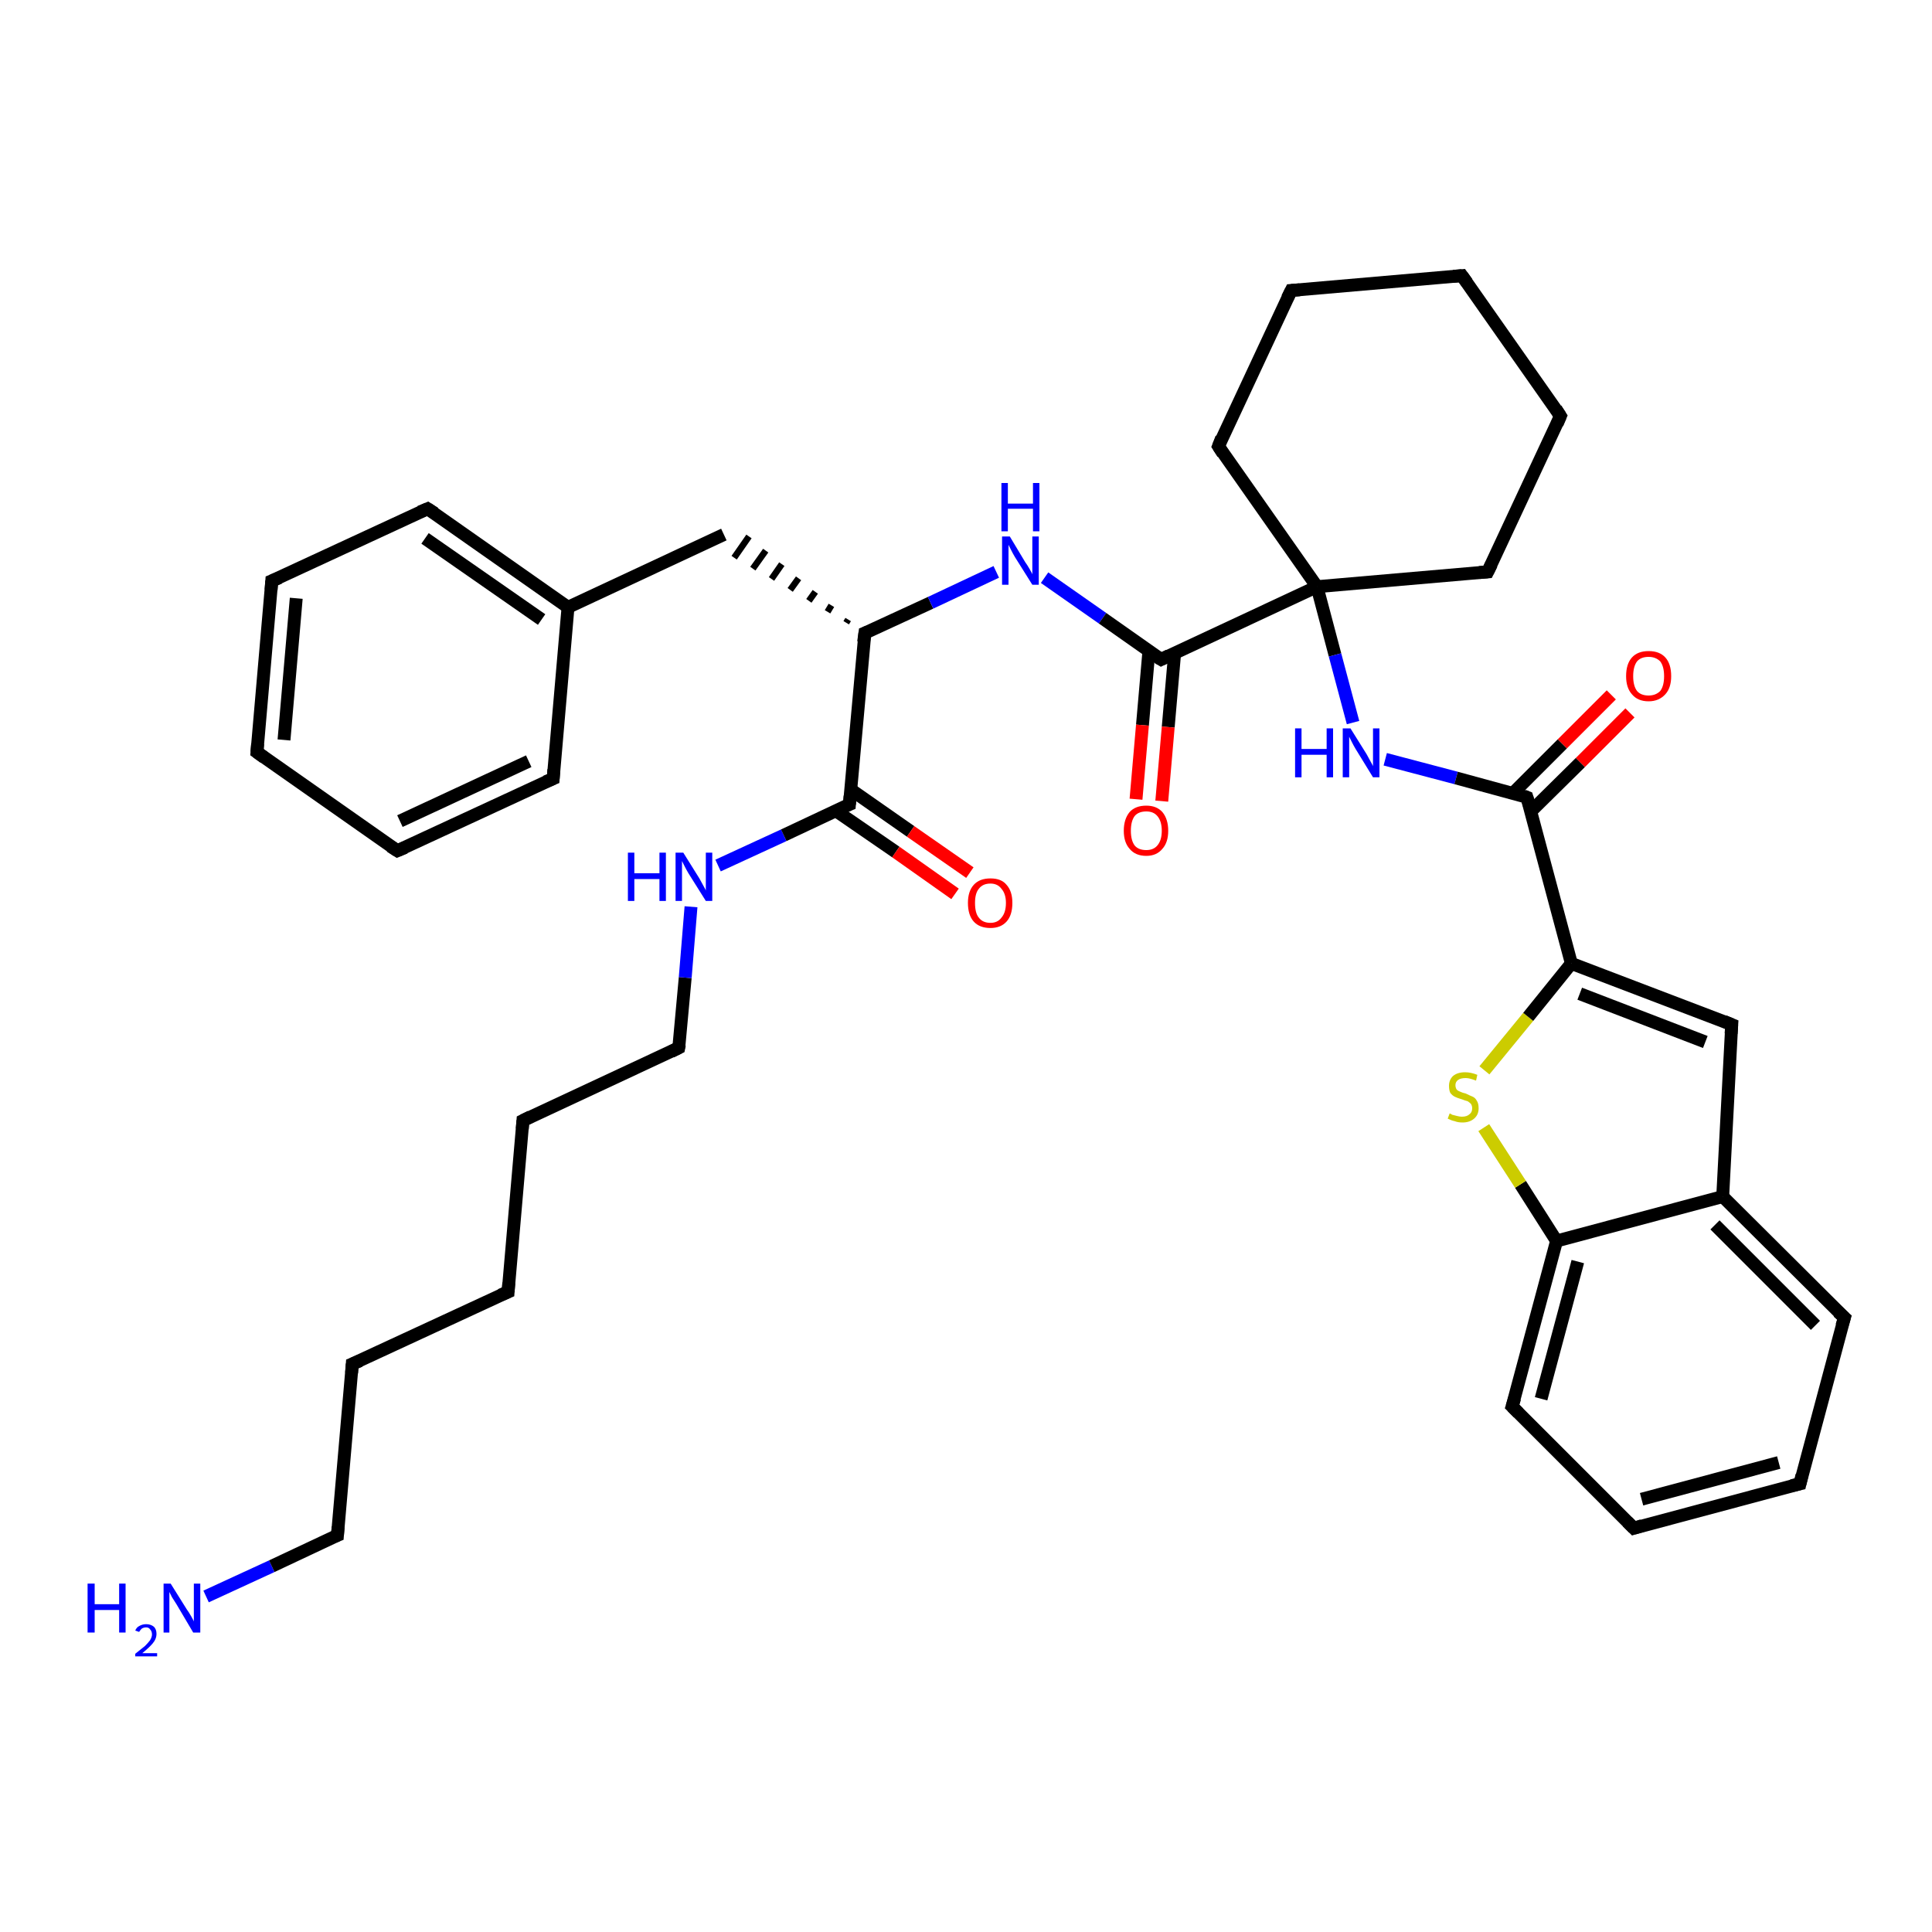 <?xml version='1.0' encoding='iso-8859-1'?>
<svg version='1.1' baseProfile='full'
              xmlns='http://www.w3.org/2000/svg'
                      xmlns:rdkit='http://www.rdkit.org/xml'
                      xmlns:xlink='http://www.w3.org/1999/xlink'
                  xml:space='preserve'
width='300px' height='300px' viewBox='0 0 300 300'>
<!-- END OF HEADER -->
<rect style='opacity:1.0;fill:#FFFFFF;stroke:none' width='300.0' height='300.0' x='0.0' y='0.0'> </rect>
<path class='bond-0 atom-0 atom-1' d='M 32.0,247.9 L 42.2,243.2' style='fill:none;fill-rule:evenodd;stroke:#0000FF;stroke-width:2.0px;stroke-linecap:butt;stroke-linejoin:miter;stroke-opacity:1' />
<path class='bond-0 atom-0 atom-1' d='M 42.2,243.2 L 52.4,238.4' style='fill:none;fill-rule:evenodd;stroke:#000000;stroke-width:2.0px;stroke-linecap:butt;stroke-linejoin:miter;stroke-opacity:1' />
<path class='bond-1 atom-1 atom-2' d='M 52.4,238.4 L 54.7,211.8' style='fill:none;fill-rule:evenodd;stroke:#000000;stroke-width:2.0px;stroke-linecap:butt;stroke-linejoin:miter;stroke-opacity:1' />
<path class='bond-2 atom-2 atom-3' d='M 54.7,211.8 L 78.9,200.6' style='fill:none;fill-rule:evenodd;stroke:#000000;stroke-width:2.0px;stroke-linecap:butt;stroke-linejoin:miter;stroke-opacity:1' />
<path class='bond-3 atom-3 atom-4' d='M 78.9,200.6 L 81.2,174.0' style='fill:none;fill-rule:evenodd;stroke:#000000;stroke-width:2.0px;stroke-linecap:butt;stroke-linejoin:miter;stroke-opacity:1' />
<path class='bond-4 atom-4 atom-5' d='M 81.2,174.0 L 105.4,162.7' style='fill:none;fill-rule:evenodd;stroke:#000000;stroke-width:2.0px;stroke-linecap:butt;stroke-linejoin:miter;stroke-opacity:1' />
<path class='bond-5 atom-5 atom-6' d='M 105.4,162.7 L 106.4,151.8' style='fill:none;fill-rule:evenodd;stroke:#000000;stroke-width:2.0px;stroke-linecap:butt;stroke-linejoin:miter;stroke-opacity:1' />
<path class='bond-5 atom-5 atom-6' d='M 106.4,151.8 L 107.3,140.8' style='fill:none;fill-rule:evenodd;stroke:#0000FF;stroke-width:2.0px;stroke-linecap:butt;stroke-linejoin:miter;stroke-opacity:1' />
<path class='bond-6 atom-6 atom-7' d='M 111.5,134.4 L 121.7,129.7' style='fill:none;fill-rule:evenodd;stroke:#0000FF;stroke-width:2.0px;stroke-linecap:butt;stroke-linejoin:miter;stroke-opacity:1' />
<path class='bond-6 atom-6 atom-7' d='M 121.7,129.7 L 131.9,124.9' style='fill:none;fill-rule:evenodd;stroke:#000000;stroke-width:2.0px;stroke-linecap:butt;stroke-linejoin:miter;stroke-opacity:1' />
<path class='bond-7 atom-7 atom-8' d='M 129.8,125.9 L 139.1,132.3' style='fill:none;fill-rule:evenodd;stroke:#000000;stroke-width:2.0px;stroke-linecap:butt;stroke-linejoin:miter;stroke-opacity:1' />
<path class='bond-7 atom-7 atom-8' d='M 139.1,132.3 L 148.3,138.8' style='fill:none;fill-rule:evenodd;stroke:#FF0000;stroke-width:2.0px;stroke-linecap:butt;stroke-linejoin:miter;stroke-opacity:1' />
<path class='bond-7 atom-7 atom-8' d='M 132.1,122.6 L 141.4,129.1' style='fill:none;fill-rule:evenodd;stroke:#000000;stroke-width:2.0px;stroke-linecap:butt;stroke-linejoin:miter;stroke-opacity:1' />
<path class='bond-7 atom-7 atom-8' d='M 141.4,129.1 L 150.6,135.5' style='fill:none;fill-rule:evenodd;stroke:#FF0000;stroke-width:2.0px;stroke-linecap:butt;stroke-linejoin:miter;stroke-opacity:1' />
<path class='bond-8 atom-7 atom-9' d='M 131.9,124.9 L 134.3,98.3' style='fill:none;fill-rule:evenodd;stroke:#000000;stroke-width:2.0px;stroke-linecap:butt;stroke-linejoin:miter;stroke-opacity:1' />
<path class='bond-9 atom-9 atom-10' d='M 131.7,96.2 L 131.4,96.7' style='fill:none;fill-rule:evenodd;stroke:#000000;stroke-width:1.0px;stroke-linecap:butt;stroke-linejoin:miter;stroke-opacity:1' />
<path class='bond-9 atom-9 atom-10' d='M 129.1,94.0 L 128.5,95.0' style='fill:none;fill-rule:evenodd;stroke:#000000;stroke-width:1.0px;stroke-linecap:butt;stroke-linejoin:miter;stroke-opacity:1' />
<path class='bond-9 atom-9 atom-10' d='M 126.6,91.9 L 125.6,93.3' style='fill:none;fill-rule:evenodd;stroke:#000000;stroke-width:1.0px;stroke-linecap:butt;stroke-linejoin:miter;stroke-opacity:1' />
<path class='bond-9 atom-9 atom-10' d='M 124.0,89.8 L 122.7,91.6' style='fill:none;fill-rule:evenodd;stroke:#000000;stroke-width:1.0px;stroke-linecap:butt;stroke-linejoin:miter;stroke-opacity:1' />
<path class='bond-9 atom-9 atom-10' d='M 121.4,87.6 L 119.8,89.9' style='fill:none;fill-rule:evenodd;stroke:#000000;stroke-width:1.0px;stroke-linecap:butt;stroke-linejoin:miter;stroke-opacity:1' />
<path class='bond-9 atom-9 atom-10' d='M 118.9,85.5 L 116.9,88.3' style='fill:none;fill-rule:evenodd;stroke:#000000;stroke-width:1.0px;stroke-linecap:butt;stroke-linejoin:miter;stroke-opacity:1' />
<path class='bond-9 atom-9 atom-10' d='M 116.3,83.3 L 114.0,86.6' style='fill:none;fill-rule:evenodd;stroke:#000000;stroke-width:1.0px;stroke-linecap:butt;stroke-linejoin:miter;stroke-opacity:1' />
<path class='bond-10 atom-10 atom-11' d='M 112.4,83.0 L 88.2,94.3' style='fill:none;fill-rule:evenodd;stroke:#000000;stroke-width:2.0px;stroke-linecap:butt;stroke-linejoin:miter;stroke-opacity:1' />
<path class='bond-11 atom-11 atom-12' d='M 88.2,94.3 L 66.4,79.0' style='fill:none;fill-rule:evenodd;stroke:#000000;stroke-width:2.0px;stroke-linecap:butt;stroke-linejoin:miter;stroke-opacity:1' />
<path class='bond-11 atom-11 atom-12' d='M 84.1,96.2 L 66.0,83.6' style='fill:none;fill-rule:evenodd;stroke:#000000;stroke-width:2.0px;stroke-linecap:butt;stroke-linejoin:miter;stroke-opacity:1' />
<path class='bond-12 atom-12 atom-13' d='M 66.4,79.0 L 42.2,90.2' style='fill:none;fill-rule:evenodd;stroke:#000000;stroke-width:2.0px;stroke-linecap:butt;stroke-linejoin:miter;stroke-opacity:1' />
<path class='bond-13 atom-13 atom-14' d='M 42.2,90.2 L 39.9,116.8' style='fill:none;fill-rule:evenodd;stroke:#000000;stroke-width:2.0px;stroke-linecap:butt;stroke-linejoin:miter;stroke-opacity:1' />
<path class='bond-13 atom-13 atom-14' d='M 46.0,92.9 L 44.1,114.9' style='fill:none;fill-rule:evenodd;stroke:#000000;stroke-width:2.0px;stroke-linecap:butt;stroke-linejoin:miter;stroke-opacity:1' />
<path class='bond-14 atom-14 atom-15' d='M 39.9,116.8 L 61.7,132.1' style='fill:none;fill-rule:evenodd;stroke:#000000;stroke-width:2.0px;stroke-linecap:butt;stroke-linejoin:miter;stroke-opacity:1' />
<path class='bond-15 atom-15 atom-16' d='M 61.7,132.1 L 85.9,120.9' style='fill:none;fill-rule:evenodd;stroke:#000000;stroke-width:2.0px;stroke-linecap:butt;stroke-linejoin:miter;stroke-opacity:1' />
<path class='bond-15 atom-15 atom-16' d='M 62.1,127.5 L 82.1,118.2' style='fill:none;fill-rule:evenodd;stroke:#000000;stroke-width:2.0px;stroke-linecap:butt;stroke-linejoin:miter;stroke-opacity:1' />
<path class='bond-16 atom-9 atom-17' d='M 134.3,98.3 L 144.5,93.6' style='fill:none;fill-rule:evenodd;stroke:#000000;stroke-width:2.0px;stroke-linecap:butt;stroke-linejoin:miter;stroke-opacity:1' />
<path class='bond-16 atom-9 atom-17' d='M 144.5,93.6 L 154.7,88.8' style='fill:none;fill-rule:evenodd;stroke:#0000FF;stroke-width:2.0px;stroke-linecap:butt;stroke-linejoin:miter;stroke-opacity:1' />
<path class='bond-17 atom-17 atom-18' d='M 162.2,89.7 L 171.2,96.0' style='fill:none;fill-rule:evenodd;stroke:#0000FF;stroke-width:2.0px;stroke-linecap:butt;stroke-linejoin:miter;stroke-opacity:1' />
<path class='bond-17 atom-17 atom-18' d='M 171.2,96.0 L 180.3,102.4' style='fill:none;fill-rule:evenodd;stroke:#000000;stroke-width:2.0px;stroke-linecap:butt;stroke-linejoin:miter;stroke-opacity:1' />
<path class='bond-18 atom-18 atom-19' d='M 178.4,101.1 L 177.4,112.6' style='fill:none;fill-rule:evenodd;stroke:#000000;stroke-width:2.0px;stroke-linecap:butt;stroke-linejoin:miter;stroke-opacity:1' />
<path class='bond-18 atom-18 atom-19' d='M 177.4,112.6 L 176.4,124.1' style='fill:none;fill-rule:evenodd;stroke:#FF0000;stroke-width:2.0px;stroke-linecap:butt;stroke-linejoin:miter;stroke-opacity:1' />
<path class='bond-18 atom-18 atom-19' d='M 182.4,101.4 L 181.4,112.9' style='fill:none;fill-rule:evenodd;stroke:#000000;stroke-width:2.0px;stroke-linecap:butt;stroke-linejoin:miter;stroke-opacity:1' />
<path class='bond-18 atom-18 atom-19' d='M 181.4,112.9 L 180.4,124.4' style='fill:none;fill-rule:evenodd;stroke:#FF0000;stroke-width:2.0px;stroke-linecap:butt;stroke-linejoin:miter;stroke-opacity:1' />
<path class='bond-19 atom-18 atom-20' d='M 180.3,102.4 L 204.5,91.1' style='fill:none;fill-rule:evenodd;stroke:#000000;stroke-width:2.0px;stroke-linecap:butt;stroke-linejoin:miter;stroke-opacity:1' />
<path class='bond-20 atom-20 atom-21' d='M 204.5,91.1 L 231.0,88.8' style='fill:none;fill-rule:evenodd;stroke:#000000;stroke-width:2.0px;stroke-linecap:butt;stroke-linejoin:miter;stroke-opacity:1' />
<path class='bond-21 atom-21 atom-22' d='M 231.0,88.8 L 242.3,64.6' style='fill:none;fill-rule:evenodd;stroke:#000000;stroke-width:2.0px;stroke-linecap:butt;stroke-linejoin:miter;stroke-opacity:1' />
<path class='bond-22 atom-22 atom-23' d='M 242.3,64.6 L 227.0,42.8' style='fill:none;fill-rule:evenodd;stroke:#000000;stroke-width:2.0px;stroke-linecap:butt;stroke-linejoin:miter;stroke-opacity:1' />
<path class='bond-23 atom-23 atom-24' d='M 227.0,42.8 L 200.5,45.1' style='fill:none;fill-rule:evenodd;stroke:#000000;stroke-width:2.0px;stroke-linecap:butt;stroke-linejoin:miter;stroke-opacity:1' />
<path class='bond-24 atom-24 atom-25' d='M 200.5,45.1 L 189.2,69.3' style='fill:none;fill-rule:evenodd;stroke:#000000;stroke-width:2.0px;stroke-linecap:butt;stroke-linejoin:miter;stroke-opacity:1' />
<path class='bond-25 atom-20 atom-26' d='M 204.5,91.1 L 207.3,101.7' style='fill:none;fill-rule:evenodd;stroke:#000000;stroke-width:2.0px;stroke-linecap:butt;stroke-linejoin:miter;stroke-opacity:1' />
<path class='bond-25 atom-20 atom-26' d='M 207.3,101.7 L 210.1,112.2' style='fill:none;fill-rule:evenodd;stroke:#0000FF;stroke-width:2.0px;stroke-linecap:butt;stroke-linejoin:miter;stroke-opacity:1' />
<path class='bond-26 atom-26 atom-27' d='M 215.1,117.9 L 226.1,120.8' style='fill:none;fill-rule:evenodd;stroke:#0000FF;stroke-width:2.0px;stroke-linecap:butt;stroke-linejoin:miter;stroke-opacity:1' />
<path class='bond-26 atom-26 atom-27' d='M 226.1,120.8 L 237.1,123.8' style='fill:none;fill-rule:evenodd;stroke:#000000;stroke-width:2.0px;stroke-linecap:butt;stroke-linejoin:miter;stroke-opacity:1' />
<path class='bond-27 atom-27 atom-28' d='M 237.7,126.0 L 245.4,118.4' style='fill:none;fill-rule:evenodd;stroke:#000000;stroke-width:2.0px;stroke-linecap:butt;stroke-linejoin:miter;stroke-opacity:1' />
<path class='bond-27 atom-27 atom-28' d='M 245.4,118.4 L 253.1,110.7' style='fill:none;fill-rule:evenodd;stroke:#FF0000;stroke-width:2.0px;stroke-linecap:butt;stroke-linejoin:miter;stroke-opacity:1' />
<path class='bond-27 atom-27 atom-28' d='M 234.9,123.2 L 242.6,115.5' style='fill:none;fill-rule:evenodd;stroke:#000000;stroke-width:2.0px;stroke-linecap:butt;stroke-linejoin:miter;stroke-opacity:1' />
<path class='bond-27 atom-27 atom-28' d='M 242.6,115.5 L 250.2,107.9' style='fill:none;fill-rule:evenodd;stroke:#FF0000;stroke-width:2.0px;stroke-linecap:butt;stroke-linejoin:miter;stroke-opacity:1' />
<path class='bond-28 atom-27 atom-29' d='M 237.1,123.8 L 244.0,149.6' style='fill:none;fill-rule:evenodd;stroke:#000000;stroke-width:2.0px;stroke-linecap:butt;stroke-linejoin:miter;stroke-opacity:1' />
<path class='bond-29 atom-29 atom-30' d='M 244.0,149.6 L 268.9,159.1' style='fill:none;fill-rule:evenodd;stroke:#000000;stroke-width:2.0px;stroke-linecap:butt;stroke-linejoin:miter;stroke-opacity:1' />
<path class='bond-29 atom-29 atom-30' d='M 245.3,154.3 L 264.8,161.8' style='fill:none;fill-rule:evenodd;stroke:#000000;stroke-width:2.0px;stroke-linecap:butt;stroke-linejoin:miter;stroke-opacity:1' />
<path class='bond-30 atom-30 atom-31' d='M 268.9,159.1 L 267.5,185.8' style='fill:none;fill-rule:evenodd;stroke:#000000;stroke-width:2.0px;stroke-linecap:butt;stroke-linejoin:miter;stroke-opacity:1' />
<path class='bond-31 atom-31 atom-32' d='M 267.5,185.8 L 286.4,204.6' style='fill:none;fill-rule:evenodd;stroke:#000000;stroke-width:2.0px;stroke-linecap:butt;stroke-linejoin:miter;stroke-opacity:1' />
<path class='bond-31 atom-31 atom-32' d='M 266.3,190.2 L 281.9,205.8' style='fill:none;fill-rule:evenodd;stroke:#000000;stroke-width:2.0px;stroke-linecap:butt;stroke-linejoin:miter;stroke-opacity:1' />
<path class='bond-32 atom-32 atom-33' d='M 286.4,204.6 L 279.5,230.4' style='fill:none;fill-rule:evenodd;stroke:#000000;stroke-width:2.0px;stroke-linecap:butt;stroke-linejoin:miter;stroke-opacity:1' />
<path class='bond-33 atom-33 atom-34' d='M 279.5,230.4 L 253.7,237.3' style='fill:none;fill-rule:evenodd;stroke:#000000;stroke-width:2.0px;stroke-linecap:butt;stroke-linejoin:miter;stroke-opacity:1' />
<path class='bond-33 atom-33 atom-34' d='M 276.2,227.1 L 254.9,232.8' style='fill:none;fill-rule:evenodd;stroke:#000000;stroke-width:2.0px;stroke-linecap:butt;stroke-linejoin:miter;stroke-opacity:1' />
<path class='bond-34 atom-34 atom-35' d='M 253.7,237.3 L 234.8,218.4' style='fill:none;fill-rule:evenodd;stroke:#000000;stroke-width:2.0px;stroke-linecap:butt;stroke-linejoin:miter;stroke-opacity:1' />
<path class='bond-35 atom-35 atom-36' d='M 234.8,218.4 L 241.7,192.7' style='fill:none;fill-rule:evenodd;stroke:#000000;stroke-width:2.0px;stroke-linecap:butt;stroke-linejoin:miter;stroke-opacity:1' />
<path class='bond-35 atom-35 atom-36' d='M 239.3,217.2 L 245.0,195.9' style='fill:none;fill-rule:evenodd;stroke:#000000;stroke-width:2.0px;stroke-linecap:butt;stroke-linejoin:miter;stroke-opacity:1' />
<path class='bond-36 atom-36 atom-37' d='M 241.7,192.7 L 236.1,183.9' style='fill:none;fill-rule:evenodd;stroke:#000000;stroke-width:2.0px;stroke-linecap:butt;stroke-linejoin:miter;stroke-opacity:1' />
<path class='bond-36 atom-36 atom-37' d='M 236.1,183.9 L 230.4,175.1' style='fill:none;fill-rule:evenodd;stroke:#CCCC00;stroke-width:2.0px;stroke-linecap:butt;stroke-linejoin:miter;stroke-opacity:1' />
<path class='bond-37 atom-16 atom-11' d='M 85.9,120.9 L 88.2,94.3' style='fill:none;fill-rule:evenodd;stroke:#000000;stroke-width:2.0px;stroke-linecap:butt;stroke-linejoin:miter;stroke-opacity:1' />
<path class='bond-38 atom-25 atom-20' d='M 189.2,69.3 L 204.5,91.1' style='fill:none;fill-rule:evenodd;stroke:#000000;stroke-width:2.0px;stroke-linecap:butt;stroke-linejoin:miter;stroke-opacity:1' />
<path class='bond-39 atom-37 atom-29' d='M 230.5,166.2 L 237.3,157.9' style='fill:none;fill-rule:evenodd;stroke:#CCCC00;stroke-width:2.0px;stroke-linecap:butt;stroke-linejoin:miter;stroke-opacity:1' />
<path class='bond-39 atom-37 atom-29' d='M 237.3,157.9 L 244.0,149.6' style='fill:none;fill-rule:evenodd;stroke:#000000;stroke-width:2.0px;stroke-linecap:butt;stroke-linejoin:miter;stroke-opacity:1' />
<path class='bond-40 atom-36 atom-31' d='M 241.7,192.7 L 267.5,185.8' style='fill:none;fill-rule:evenodd;stroke:#000000;stroke-width:2.0px;stroke-linecap:butt;stroke-linejoin:miter;stroke-opacity:1' />
<path d='M 51.9,238.6 L 52.4,238.4 L 52.5,237.1' style='fill:none;stroke:#000000;stroke-width:2.0px;stroke-linecap:butt;stroke-linejoin:miter;stroke-opacity:1;' />
<path d='M 54.6,213.2 L 54.7,211.8 L 55.9,211.3' style='fill:none;stroke:#000000;stroke-width:2.0px;stroke-linecap:butt;stroke-linejoin:miter;stroke-opacity:1;' />
<path d='M 77.7,201.1 L 78.9,200.6 L 79.0,199.2' style='fill:none;stroke:#000000;stroke-width:2.0px;stroke-linecap:butt;stroke-linejoin:miter;stroke-opacity:1;' />
<path d='M 81.1,175.3 L 81.2,174.0 L 82.4,173.4' style='fill:none;stroke:#000000;stroke-width:2.0px;stroke-linecap:butt;stroke-linejoin:miter;stroke-opacity:1;' />
<path d='M 104.2,163.3 L 105.4,162.7 L 105.5,162.2' style='fill:none;stroke:#000000;stroke-width:2.0px;stroke-linecap:butt;stroke-linejoin:miter;stroke-opacity:1;' />
<path d='M 131.4,125.1 L 131.9,124.9 L 132.0,123.6' style='fill:none;stroke:#000000;stroke-width:2.0px;stroke-linecap:butt;stroke-linejoin:miter;stroke-opacity:1;' />
<path d='M 134.1,99.7 L 134.3,98.3 L 134.8,98.1' style='fill:none;stroke:#000000;stroke-width:2.0px;stroke-linecap:butt;stroke-linejoin:miter;stroke-opacity:1;' />
<path d='M 67.5,79.7 L 66.4,79.0 L 65.2,79.5' style='fill:none;stroke:#000000;stroke-width:2.0px;stroke-linecap:butt;stroke-linejoin:miter;stroke-opacity:1;' />
<path d='M 43.4,89.7 L 42.2,90.2 L 42.1,91.6' style='fill:none;stroke:#000000;stroke-width:2.0px;stroke-linecap:butt;stroke-linejoin:miter;stroke-opacity:1;' />
<path d='M 40.0,115.5 L 39.9,116.8 L 41.0,117.6' style='fill:none;stroke:#000000;stroke-width:2.0px;stroke-linecap:butt;stroke-linejoin:miter;stroke-opacity:1;' />
<path d='M 60.6,131.4 L 61.7,132.1 L 62.9,131.6' style='fill:none;stroke:#000000;stroke-width:2.0px;stroke-linecap:butt;stroke-linejoin:miter;stroke-opacity:1;' />
<path d='M 84.7,121.4 L 85.9,120.9 L 86.0,119.5' style='fill:none;stroke:#000000;stroke-width:2.0px;stroke-linecap:butt;stroke-linejoin:miter;stroke-opacity:1;' />
<path d='M 179.8,102.1 L 180.3,102.4 L 181.5,101.8' style='fill:none;stroke:#000000;stroke-width:2.0px;stroke-linecap:butt;stroke-linejoin:miter;stroke-opacity:1;' />
<path d='M 229.7,88.9 L 231.0,88.8 L 231.6,87.6' style='fill:none;stroke:#000000;stroke-width:2.0px;stroke-linecap:butt;stroke-linejoin:miter;stroke-opacity:1;' />
<path d='M 241.8,65.8 L 242.3,64.6 L 241.6,63.5' style='fill:none;stroke:#000000;stroke-width:2.0px;stroke-linecap:butt;stroke-linejoin:miter;stroke-opacity:1;' />
<path d='M 227.8,43.9 L 227.0,42.8 L 225.7,42.9' style='fill:none;stroke:#000000;stroke-width:2.0px;stroke-linecap:butt;stroke-linejoin:miter;stroke-opacity:1;' />
<path d='M 201.8,45.0 L 200.5,45.1 L 199.9,46.3' style='fill:none;stroke:#000000;stroke-width:2.0px;stroke-linecap:butt;stroke-linejoin:miter;stroke-opacity:1;' />
<path d='M 189.7,68.0 L 189.2,69.3 L 189.9,70.4' style='fill:none;stroke:#000000;stroke-width:2.0px;stroke-linecap:butt;stroke-linejoin:miter;stroke-opacity:1;' />
<path d='M 236.6,123.6 L 237.1,123.8 L 237.5,125.1' style='fill:none;stroke:#000000;stroke-width:2.0px;stroke-linecap:butt;stroke-linejoin:miter;stroke-opacity:1;' />
<path d='M 267.7,158.6 L 268.9,159.1 L 268.8,160.5' style='fill:none;stroke:#000000;stroke-width:2.0px;stroke-linecap:butt;stroke-linejoin:miter;stroke-opacity:1;' />
<path d='M 285.4,203.7 L 286.4,204.6 L 286.0,205.9' style='fill:none;stroke:#000000;stroke-width:2.0px;stroke-linecap:butt;stroke-linejoin:miter;stroke-opacity:1;' />
<path d='M 279.8,229.1 L 279.5,230.4 L 278.2,230.7' style='fill:none;stroke:#000000;stroke-width:2.0px;stroke-linecap:butt;stroke-linejoin:miter;stroke-opacity:1;' />
<path d='M 255.0,236.9 L 253.7,237.3 L 252.7,236.3' style='fill:none;stroke:#000000;stroke-width:2.0px;stroke-linecap:butt;stroke-linejoin:miter;stroke-opacity:1;' />
<path d='M 235.8,219.4 L 234.8,218.4 L 235.2,217.1' style='fill:none;stroke:#000000;stroke-width:2.0px;stroke-linecap:butt;stroke-linejoin:miter;stroke-opacity:1;' />
<path class='atom-0' d='M 13.6 245.9
L 14.7 245.9
L 14.7 249.1
L 18.5 249.1
L 18.5 245.9
L 19.5 245.9
L 19.5 253.5
L 18.5 253.5
L 18.5 250.0
L 14.7 250.0
L 14.7 253.5
L 13.6 253.5
L 13.6 245.9
' fill='#0000FF'/>
<path class='atom-0' d='M 21.0 253.2
Q 21.2 252.7, 21.6 252.5
Q 22.1 252.2, 22.7 252.2
Q 23.4 252.2, 23.9 252.6
Q 24.3 253.0, 24.3 253.7
Q 24.3 254.5, 23.7 255.2
Q 23.2 255.8, 22.1 256.7
L 24.4 256.7
L 24.4 257.2
L 21.0 257.2
L 21.0 256.8
Q 21.9 256.1, 22.5 255.6
Q 23.0 255.1, 23.3 254.7
Q 23.6 254.2, 23.6 253.8
Q 23.6 253.3, 23.3 253.0
Q 23.1 252.7, 22.7 252.7
Q 22.3 252.7, 22.0 252.9
Q 21.8 253.1, 21.6 253.4
L 21.0 253.2
' fill='#0000FF'/>
<path class='atom-0' d='M 26.5 245.9
L 29.0 249.9
Q 29.3 250.3, 29.7 251.0
Q 30.1 251.7, 30.1 251.8
L 30.1 245.9
L 31.1 245.9
L 31.1 253.5
L 30.0 253.5
L 27.4 249.1
Q 27.1 248.6, 26.7 248.0
Q 26.4 247.4, 26.3 247.2
L 26.3 253.5
L 25.4 253.5
L 25.4 245.9
L 26.5 245.9
' fill='#0000FF'/>
<path class='atom-6' d='M 97.5 132.4
L 98.5 132.4
L 98.5 135.6
L 102.4 135.6
L 102.4 132.4
L 103.4 132.4
L 103.4 139.9
L 102.4 139.9
L 102.4 136.5
L 98.5 136.5
L 98.5 139.9
L 97.5 139.9
L 97.5 132.4
' fill='#0000FF'/>
<path class='atom-6' d='M 106.1 132.4
L 108.6 136.4
Q 108.8 136.8, 109.2 137.5
Q 109.6 138.2, 109.6 138.3
L 109.6 132.4
L 110.6 132.4
L 110.6 139.9
L 109.6 139.9
L 106.9 135.6
Q 106.6 135.1, 106.3 134.5
Q 106.0 133.9, 105.9 133.7
L 105.9 139.9
L 104.9 139.9
L 104.9 132.4
L 106.1 132.4
' fill='#0000FF'/>
<path class='atom-8' d='M 150.3 140.2
Q 150.3 138.4, 151.2 137.4
Q 152.1 136.4, 153.8 136.4
Q 155.5 136.4, 156.3 137.4
Q 157.2 138.4, 157.2 140.2
Q 157.2 142.1, 156.3 143.1
Q 155.4 144.1, 153.8 144.1
Q 152.1 144.1, 151.2 143.1
Q 150.3 142.1, 150.3 140.2
M 153.8 143.3
Q 154.9 143.3, 155.5 142.5
Q 156.2 141.7, 156.2 140.2
Q 156.2 138.8, 155.5 138.0
Q 154.9 137.2, 153.8 137.2
Q 152.6 137.2, 152.0 138.0
Q 151.4 138.7, 151.4 140.2
Q 151.4 141.8, 152.0 142.5
Q 152.6 143.3, 153.8 143.3
' fill='#FF0000'/>
<path class='atom-17' d='M 156.8 83.3
L 159.2 87.3
Q 159.5 87.7, 159.9 88.4
Q 160.3 89.1, 160.3 89.2
L 160.3 83.3
L 161.3 83.3
L 161.3 90.8
L 160.3 90.8
L 157.6 86.5
Q 157.3 86.0, 157.0 85.4
Q 156.7 84.8, 156.6 84.6
L 156.6 90.8
L 155.6 90.8
L 155.6 83.3
L 156.8 83.3
' fill='#0000FF'/>
<path class='atom-17' d='M 155.5 75.0
L 156.5 75.0
L 156.5 78.2
L 160.4 78.2
L 160.4 75.0
L 161.4 75.0
L 161.4 82.5
L 160.4 82.5
L 160.4 79.0
L 156.5 79.0
L 156.5 82.5
L 155.5 82.5
L 155.5 75.0
' fill='#0000FF'/>
<path class='atom-19' d='M 174.5 129.0
Q 174.5 127.2, 175.4 126.1
Q 176.3 125.1, 178.0 125.1
Q 179.6 125.1, 180.5 126.1
Q 181.4 127.2, 181.4 129.0
Q 181.4 130.8, 180.5 131.8
Q 179.6 132.9, 178.0 132.9
Q 176.3 132.9, 175.4 131.8
Q 174.5 130.8, 174.5 129.0
M 178.0 132.0
Q 179.1 132.0, 179.7 131.3
Q 180.4 130.5, 180.4 129.0
Q 180.4 127.5, 179.7 126.7
Q 179.1 126.0, 178.0 126.0
Q 176.8 126.0, 176.2 126.7
Q 175.6 127.5, 175.6 129.0
Q 175.6 130.5, 176.2 131.3
Q 176.8 132.0, 178.0 132.0
' fill='#FF0000'/>
<path class='atom-26' d='M 201.1 113.1
L 202.1 113.1
L 202.1 116.3
L 206.0 116.3
L 206.0 113.1
L 207.0 113.1
L 207.0 120.7
L 206.0 120.7
L 206.0 117.2
L 202.1 117.2
L 202.1 120.7
L 201.1 120.7
L 201.1 113.1
' fill='#0000FF'/>
<path class='atom-26' d='M 209.7 113.1
L 212.2 117.1
Q 212.4 117.5, 212.8 118.2
Q 213.2 118.9, 213.2 119.0
L 213.2 113.1
L 214.2 113.1
L 214.2 120.7
L 213.2 120.7
L 210.5 116.3
Q 210.2 115.8, 209.9 115.2
Q 209.6 114.6, 209.5 114.4
L 209.5 120.7
L 208.5 120.7
L 208.5 113.1
L 209.7 113.1
' fill='#0000FF'/>
<path class='atom-28' d='M 252.5 105.0
Q 252.5 103.1, 253.4 102.1
Q 254.3 101.1, 256.0 101.1
Q 257.7 101.1, 258.6 102.1
Q 259.5 103.1, 259.5 105.0
Q 259.5 106.8, 258.6 107.8
Q 257.6 108.9, 256.0 108.9
Q 254.3 108.9, 253.4 107.8
Q 252.5 106.8, 252.5 105.0
M 256.0 108.0
Q 257.1 108.0, 257.8 107.3
Q 258.4 106.5, 258.4 105.0
Q 258.4 103.5, 257.8 102.7
Q 257.1 102.0, 256.0 102.0
Q 254.8 102.0, 254.2 102.7
Q 253.6 103.5, 253.6 105.0
Q 253.6 106.5, 254.2 107.3
Q 254.8 108.0, 256.0 108.0
' fill='#FF0000'/>
<path class='atom-37' d='M 225.1 172.9
Q 225.2 172.9, 225.5 173.1
Q 225.9 173.2, 226.3 173.3
Q 226.7 173.4, 227.0 173.4
Q 227.8 173.4, 228.2 173.0
Q 228.6 172.7, 228.6 172.1
Q 228.6 171.7, 228.4 171.4
Q 228.2 171.2, 227.9 171.0
Q 227.5 170.9, 227.0 170.7
Q 226.3 170.5, 225.9 170.3
Q 225.5 170.1, 225.2 169.7
Q 225.0 169.3, 225.0 168.6
Q 225.0 167.7, 225.6 167.1
Q 226.3 166.5, 227.5 166.5
Q 228.4 166.5, 229.4 166.9
L 229.2 167.8
Q 228.2 167.4, 227.6 167.4
Q 226.8 167.4, 226.4 167.7
Q 226.0 168.0, 226.0 168.5
Q 226.0 168.9, 226.2 169.2
Q 226.4 169.4, 226.7 169.5
Q 227.1 169.7, 227.6 169.8
Q 228.2 170.1, 228.7 170.3
Q 229.1 170.5, 229.3 170.9
Q 229.6 171.3, 229.6 172.1
Q 229.6 173.1, 228.9 173.7
Q 228.2 174.3, 227.1 174.3
Q 226.4 174.3, 225.9 174.1
Q 225.4 174.0, 224.8 173.7
L 225.1 172.9
' fill='#CCCC00'/>
</svg>

